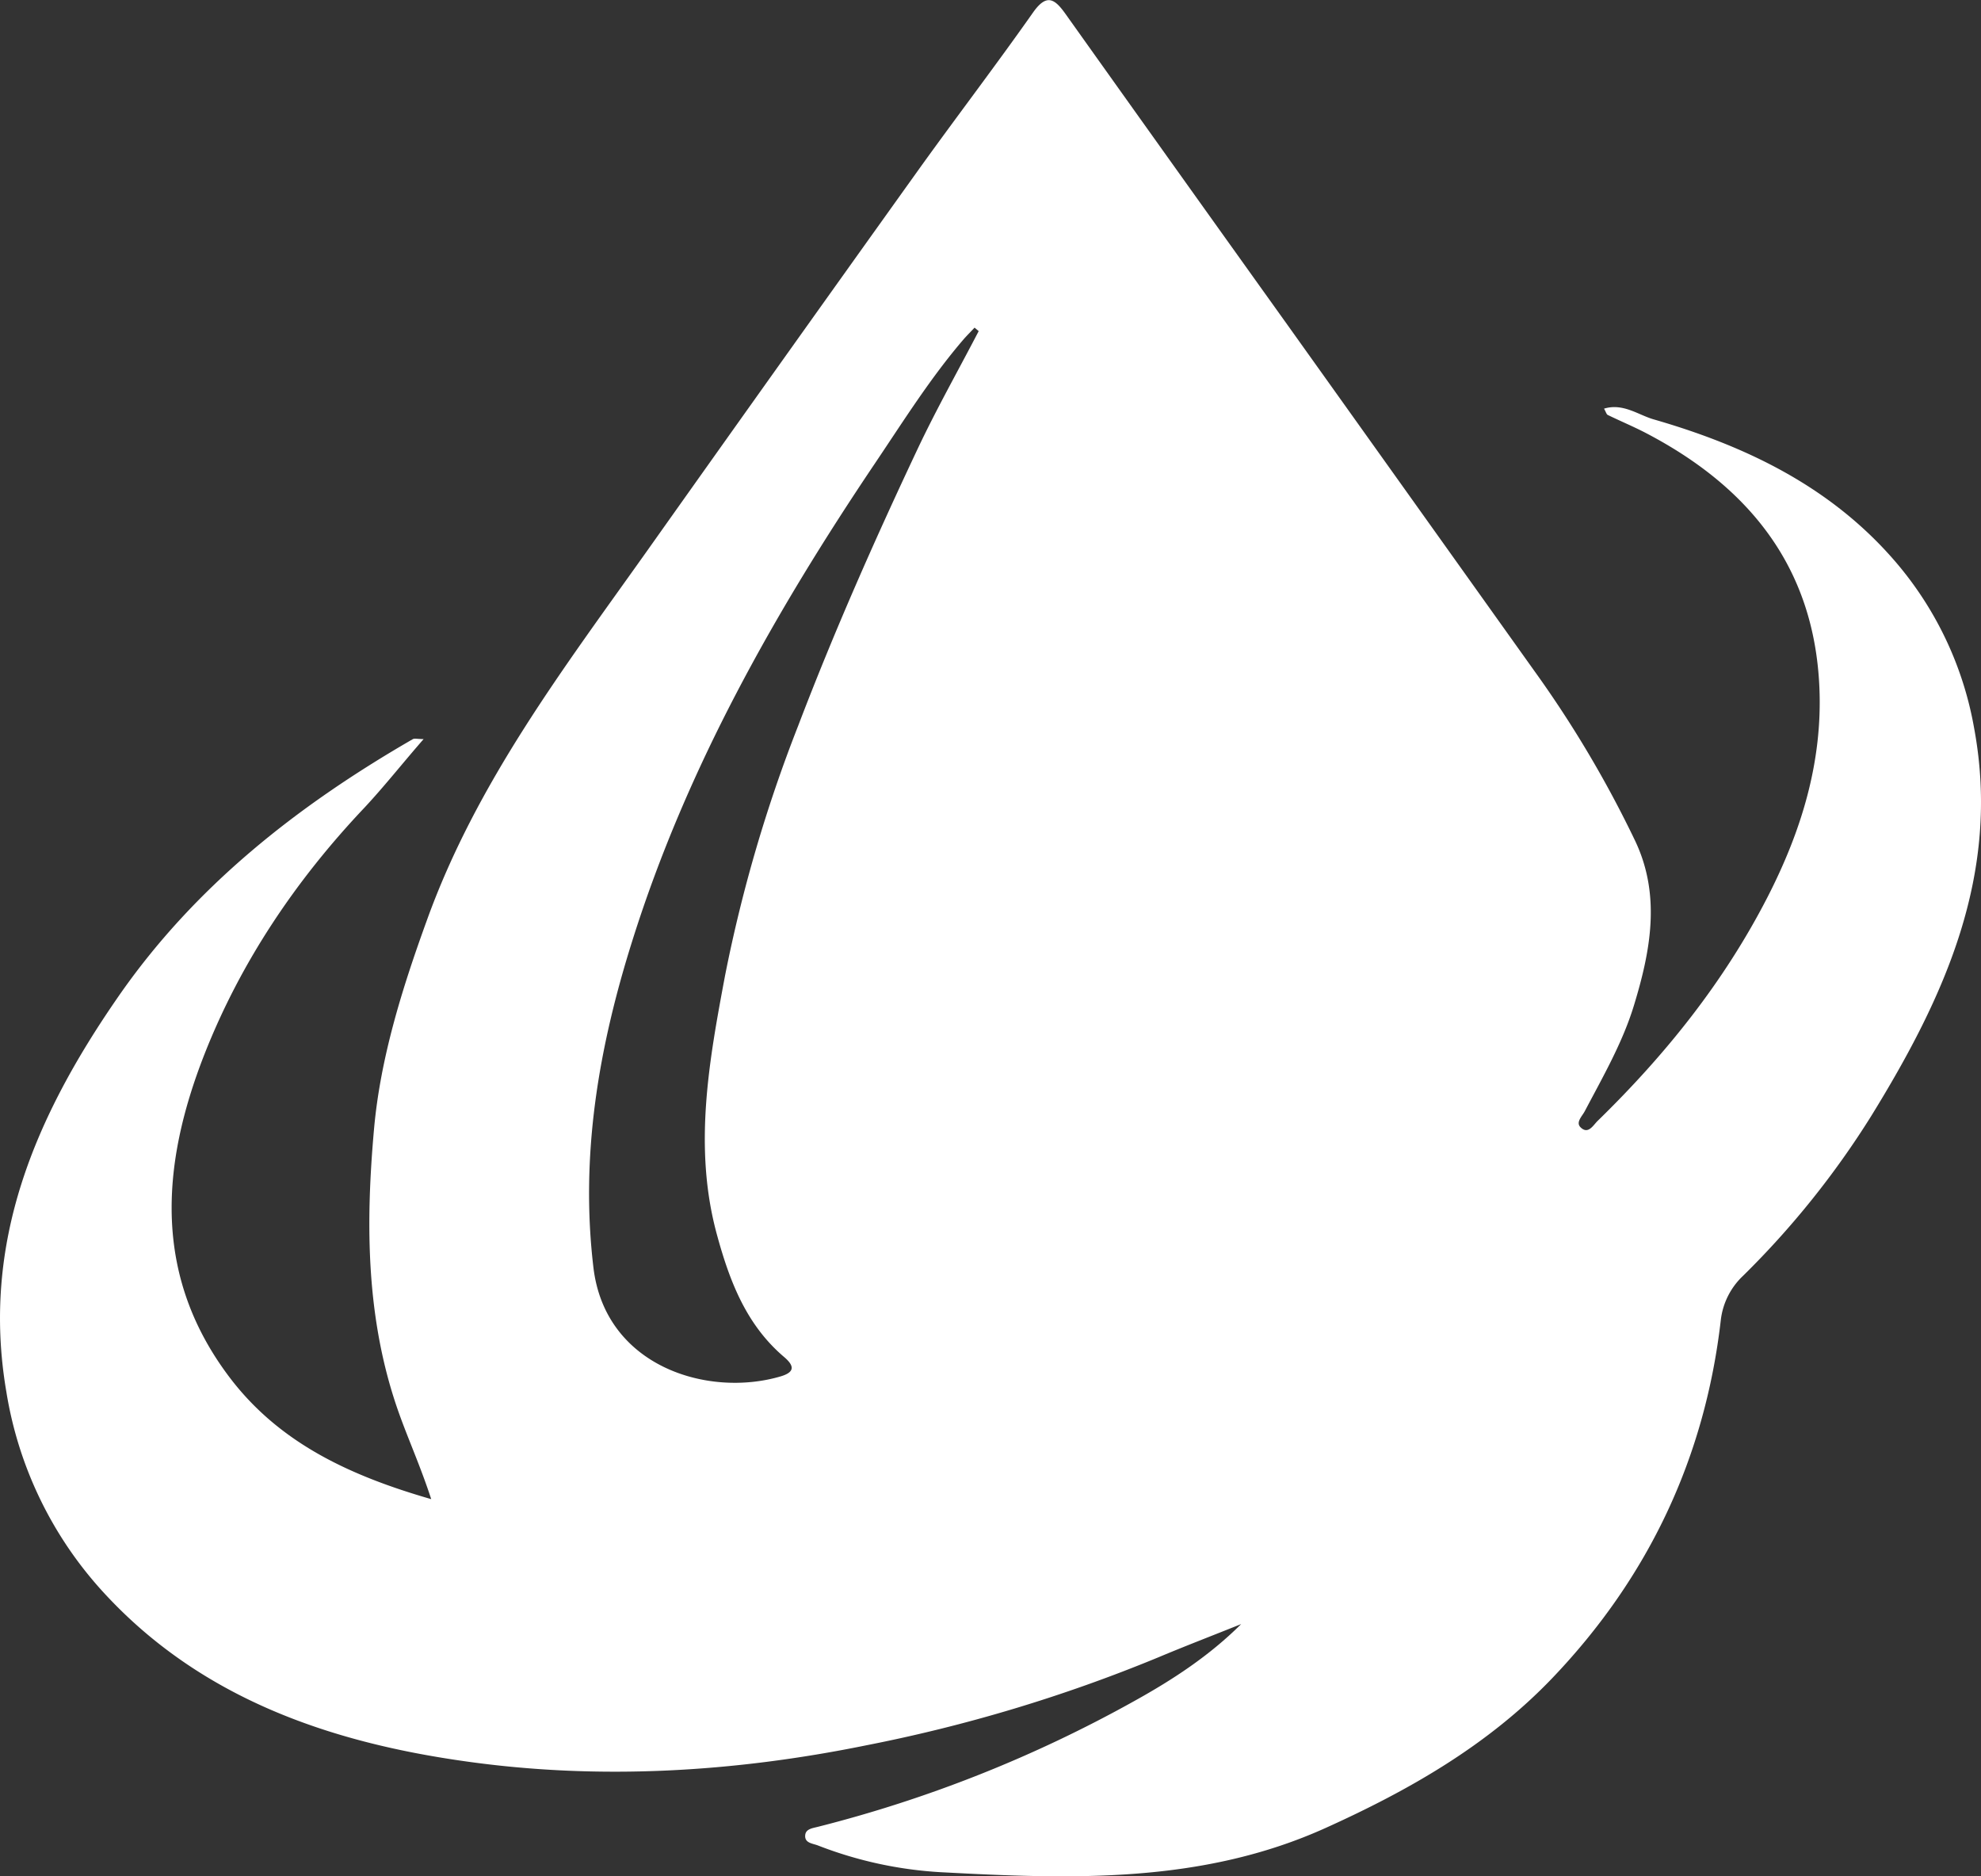 <svg xmlns="http://www.w3.org/2000/svg" viewBox="0 0 374.95 355.05"><rect x="0" y="0" width="374.95" height="355.05" fill="#333333" stroke="none"/><defs><style>.cls-1{fill:#fff;}</style></defs><title>Asset 1</title><g id="Layer_2" data-name="Layer 2"><g id="Isolation_Mode" data-name="Isolation Mode"><path class="cls-1" d="M80.18,139.86c-4,4.58-7.42,8.93-11.22,13C56,166.55,45.59,182,38.71,199.47c-8.31,21.16-9.82,42.2,5,61.51,9.4,12.2,22.64,18.31,37.91,22.71-2-6.12-4.25-11.09-6.07-16.17-6.3-17.6-6.37-35.81-4.76-53.83,1.2-13.46,5.31-26.6,10-39.52,9.41-26.13,26-47.82,41.74-70q25.86-36.47,51.87-72.81c7-9.72,14.24-19.21,21.13-29,2.61-3.7,4.14-2.54,6.18.33q21,29.49,42.05,58.9Q267.11,94.29,290.44,127a211,211,0,0,1,19.07,32.16c4.89,10.33,2.89,20.85-.28,31.2-2.15,7-5.85,13.41-9.26,19.89-.52,1-1.79,2.14-.79,3.1,1.43,1.38,2.37-.42,3.2-1.23,12.83-12.5,23.92-26.3,32.15-42.33,6.42-12.51,10.45-25.6,9.83-39.74-1-22.76-13.34-37.95-32.88-48.13-2.35-1.22-4.8-2.24-7.18-3.4-.24-.12-.33-.54-.7-1.19,3.57-1.08,6.4,1.13,9.29,2,17.38,5,33.33,12.61,45.48,26.52a65.86,65.86,0,0,1,15.29,32c5.1,27.59-5.64,50.86-19.44,73.26a165.09,165.09,0,0,1-24.3,30.31,13.69,13.69,0,0,0-4.21,8.31c-3,26.22-13.77,48.85-31.89,67.81-12.1,12.66-27.06,21.22-43,28.41-23.44,10.55-48.06,9.65-72.66,8.34a76,76,0,0,1-23.33-5.06c-1-.4-2.6-.43-2.42-2,.12-1.12,1.37-1.28,2.34-1.52a247.52,247.52,0,0,0,60-23.85c7.21-4,14.15-8.53,20.17-14.53-5.25,2.11-10.53,4.13-15.74,6.32a291.77,291.77,0,0,1-55.26,16.63c-25.1,5.11-50.67,6.61-76,3-25.72-3.63-50-12-68.28-31.89A73.33,73.33,0,0,1,1.2,263.36c-4.84-28.31,5.56-52.16,21.07-74.59,14.5-21,34-36.28,55.85-48.89C78.47,139.68,79,139.86,80.18,139.86Zm105.06-77.2-.78-.66c-.66.71-1.35,1.39-2,2.12-6.32,7.34-11.44,15.53-16.83,23.53-19,28.23-35.65,57.64-45.94,90.34-6.37,20.21-9.9,40.59-7.37,61.87,2.22,18.69,21.61,24.67,35.43,20.6,2.64-.78,2.7-1.94.65-3.68-7.19-6.11-10.33-14.42-12.72-23.2-4.49-16.5-1.46-32.89,1.56-49a275.38,275.38,0,0,1,13.83-47.23c6.82-17.88,14.56-35.34,22.72-52.63C177.34,77.24,181.42,70,185.24,62.66Z"/></g></g></svg>